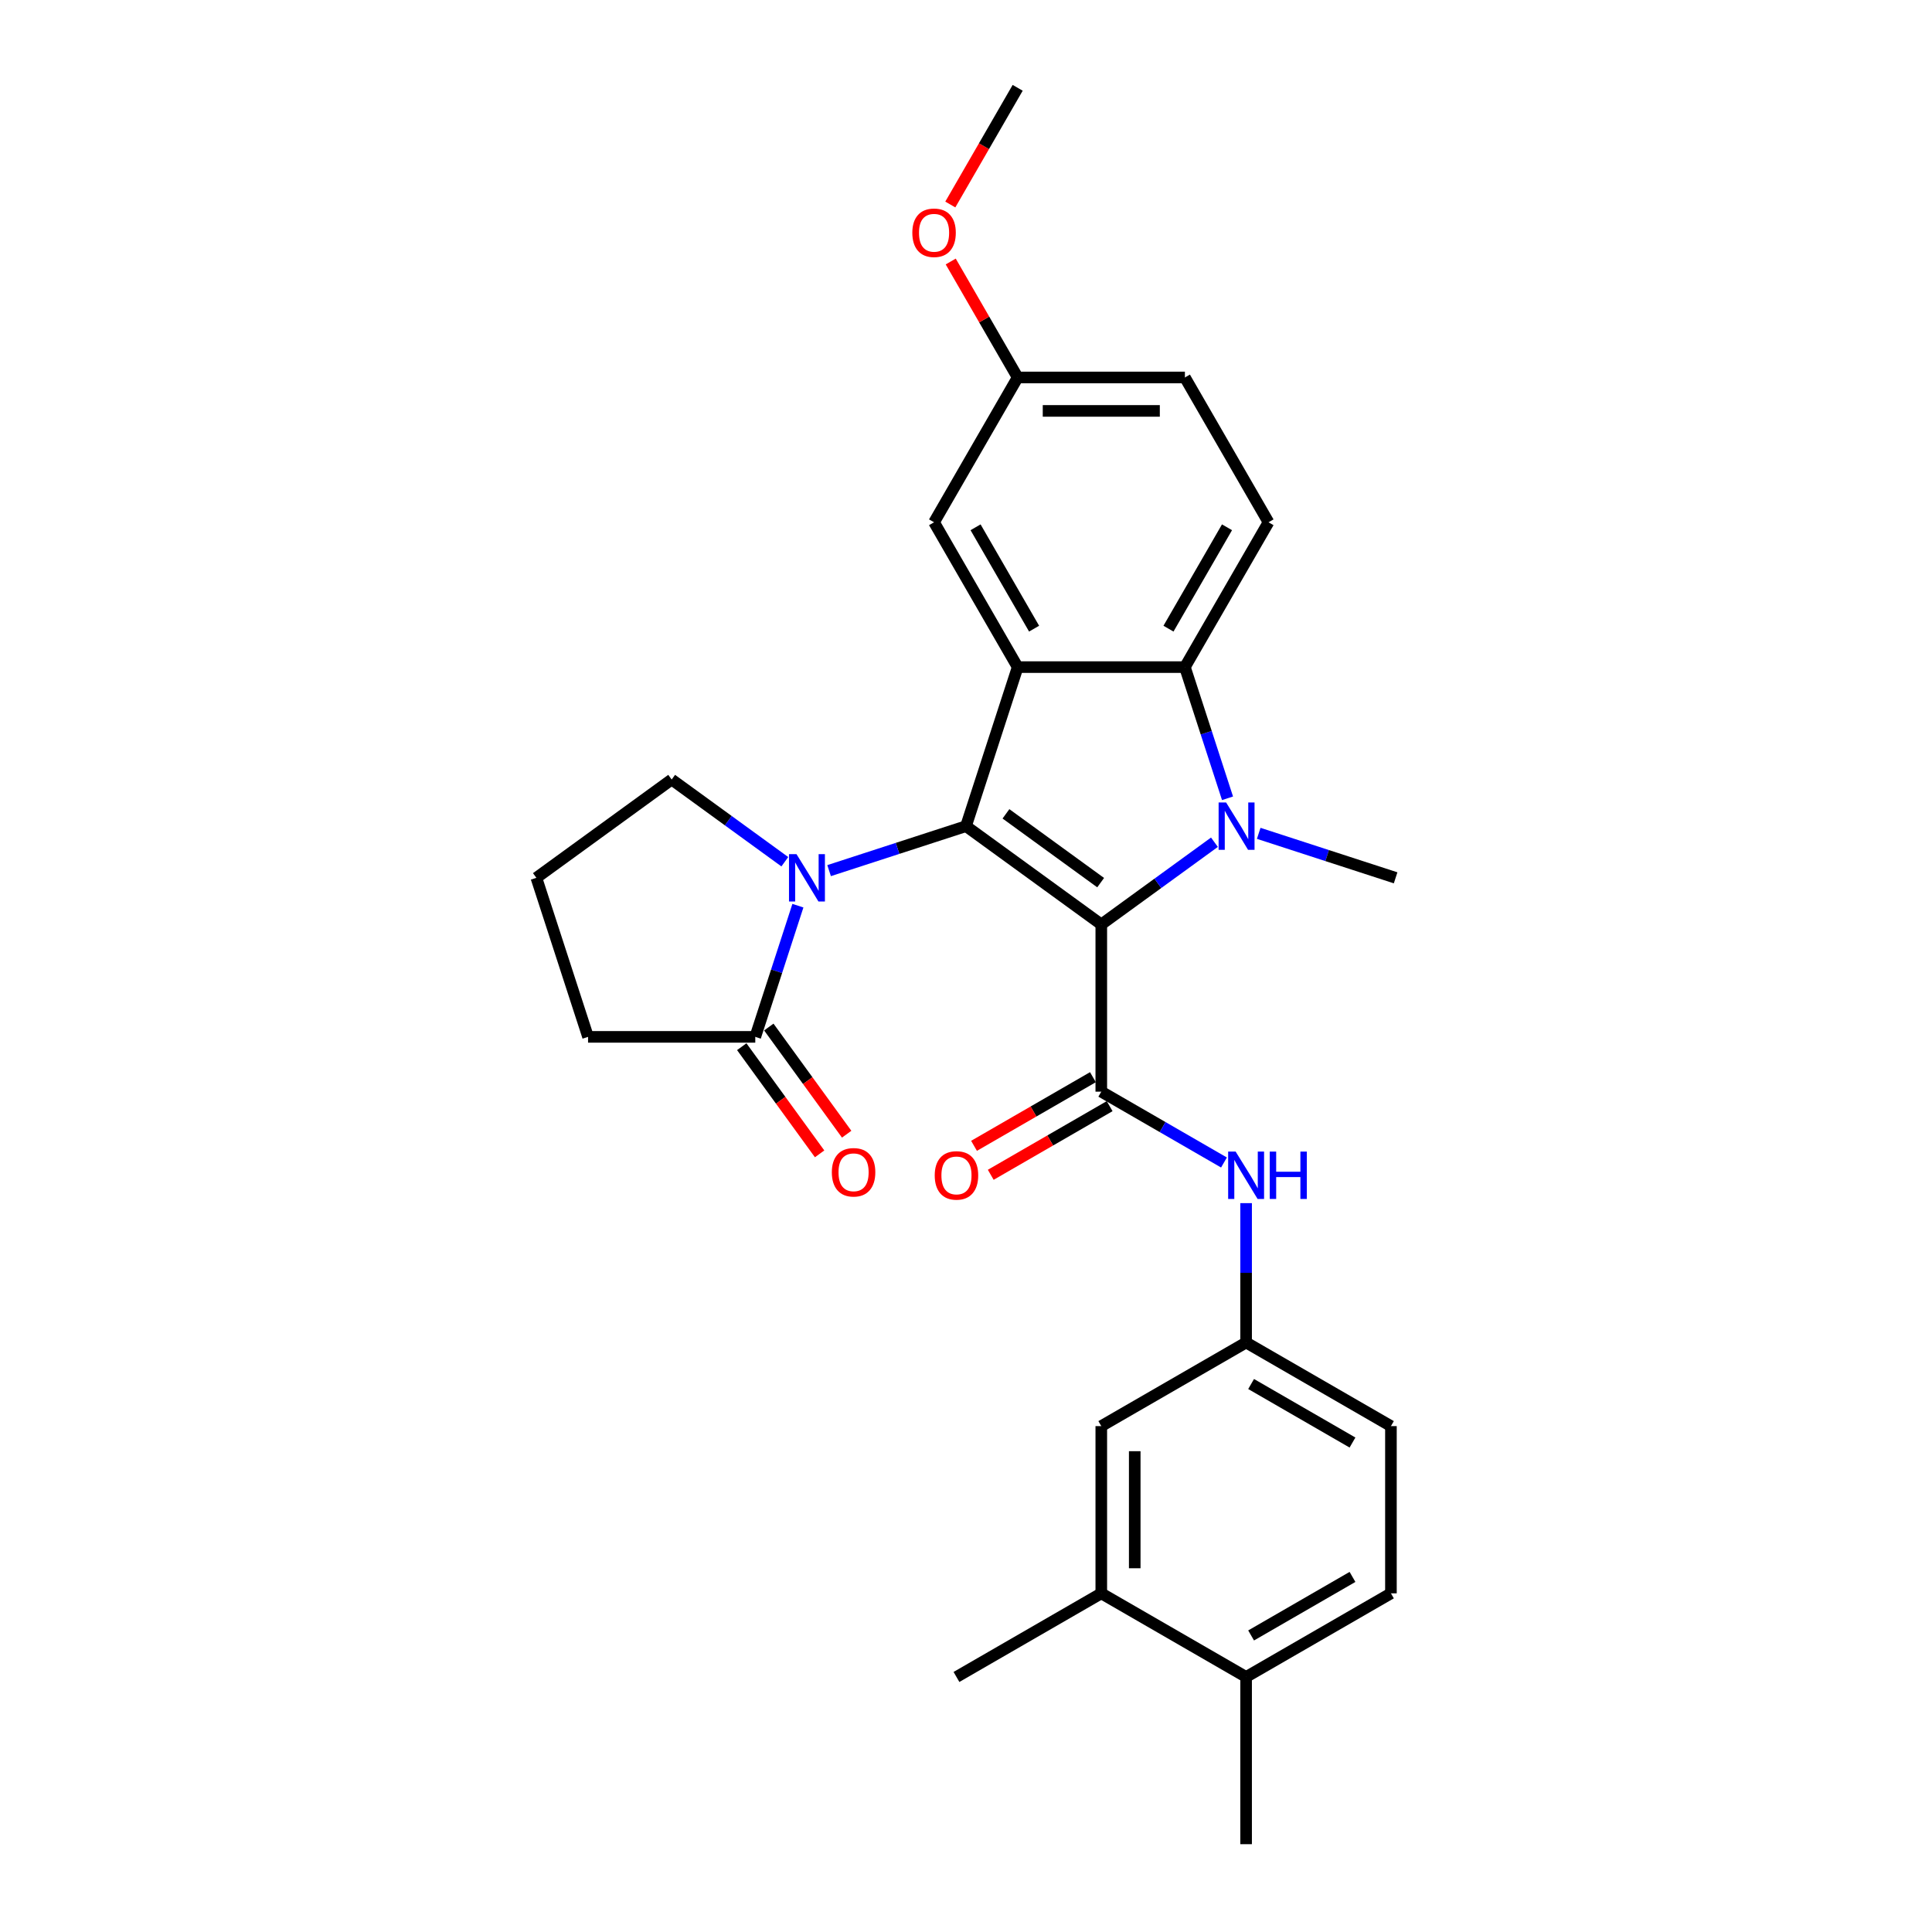 <?xml version='1.0' encoding='iso-8859-1'?>
<svg version='1.1' baseProfile='full'
              xmlns='http://www.w3.org/2000/svg'
                      xmlns:rdkit='http://www.rdkit.org/xml'
                      xmlns:xlink='http://www.w3.org/1999/xlink'
                  xml:space='preserve'
width='1000px' height='1000px' viewBox='0 0 1000 1000'>
<!-- END OF HEADER -->
<rect style='opacity:1.0;fill:#FFFFFF;stroke:none' width='1000' height='1000' x='0' y='0'> </rect>
<path class='bond-0' d='M 570.025,478.488 L 500,427.612' style='fill:none;fill-rule:evenodd;stroke:#000000;stroke-width:6px;stroke-linecap:butt;stroke-linejoin:miter;stroke-opacity:1' />
<path class='bond-0' d='M 569.697,456.852 L 520.679,421.239' style='fill:none;fill-rule:evenodd;stroke:#000000;stroke-width:6px;stroke-linecap:butt;stroke-linejoin:miter;stroke-opacity:1' />
<path class='bond-1' d='M 570.025,478.488 L 599.308,457.213' style='fill:none;fill-rule:evenodd;stroke:#000000;stroke-width:6px;stroke-linecap:butt;stroke-linejoin:miter;stroke-opacity:1' />
<path class='bond-1' d='M 599.308,457.213 L 628.59,435.938' style='fill:none;fill-rule:evenodd;stroke:#0000FF;stroke-width:6px;stroke-linecap:butt;stroke-linejoin:miter;stroke-opacity:1' />
<path class='bond-3' d='M 570.025,478.488 L 570.025,565.044' style='fill:none;fill-rule:evenodd;stroke:#000000;stroke-width:6px;stroke-linecap:butt;stroke-linejoin:miter;stroke-opacity:1' />
<path class='bond-2' d='M 500,427.612 L 526.747,345.293' style='fill:none;fill-rule:evenodd;stroke:#000000;stroke-width:6px;stroke-linecap:butt;stroke-linejoin:miter;stroke-opacity:1' />
<path class='bond-4' d='M 500,427.612 L 464.57,439.124' style='fill:none;fill-rule:evenodd;stroke:#000000;stroke-width:6px;stroke-linecap:butt;stroke-linejoin:miter;stroke-opacity:1' />
<path class='bond-4' d='M 464.57,439.124 L 429.141,450.636' style='fill:none;fill-rule:evenodd;stroke:#0000FF;stroke-width:6px;stroke-linecap:butt;stroke-linejoin:miter;stroke-opacity:1' />
<path class='bond-5' d='M 635.365,413.192 L 624.334,379.242' style='fill:none;fill-rule:evenodd;stroke:#0000FF;stroke-width:6px;stroke-linecap:butt;stroke-linejoin:miter;stroke-opacity:1' />
<path class='bond-5' d='M 624.334,379.242 L 613.303,345.293' style='fill:none;fill-rule:evenodd;stroke:#000000;stroke-width:6px;stroke-linecap:butt;stroke-linejoin:miter;stroke-opacity:1' />
<path class='bond-16' d='M 651.51,431.336 L 686.94,442.848' style='fill:none;fill-rule:evenodd;stroke:#0000FF;stroke-width:6px;stroke-linecap:butt;stroke-linejoin:miter;stroke-opacity:1' />
<path class='bond-16' d='M 686.94,442.848 L 722.37,454.359' style='fill:none;fill-rule:evenodd;stroke:#000000;stroke-width:6px;stroke-linecap:butt;stroke-linejoin:miter;stroke-opacity:1' />
<path class='bond-9' d='M 526.747,345.293 L 483.469,270.333' style='fill:none;fill-rule:evenodd;stroke:#000000;stroke-width:6px;stroke-linecap:butt;stroke-linejoin:miter;stroke-opacity:1' />
<path class='bond-9' d='M 535.247,325.393 L 504.953,272.922' style='fill:none;fill-rule:evenodd;stroke:#000000;stroke-width:6px;stroke-linecap:butt;stroke-linejoin:miter;stroke-opacity:1' />
<path class='bond-28' d='M 526.747,345.293 L 613.303,345.293' style='fill:none;fill-rule:evenodd;stroke:#000000;stroke-width:6px;stroke-linecap:butt;stroke-linejoin:miter;stroke-opacity:1' />
<path class='bond-7' d='M 570.025,565.044 L 601.775,583.375' style='fill:none;fill-rule:evenodd;stroke:#000000;stroke-width:6px;stroke-linecap:butt;stroke-linejoin:miter;stroke-opacity:1' />
<path class='bond-7' d='M 601.775,583.375 L 633.525,601.706' style='fill:none;fill-rule:evenodd;stroke:#0000FF;stroke-width:6px;stroke-linecap:butt;stroke-linejoin:miter;stroke-opacity:1' />
<path class='bond-10' d='M 565.697,557.548 L 534.926,575.314' style='fill:none;fill-rule:evenodd;stroke:#000000;stroke-width:6px;stroke-linecap:butt;stroke-linejoin:miter;stroke-opacity:1' />
<path class='bond-10' d='M 534.926,575.314 L 504.154,593.08' style='fill:none;fill-rule:evenodd;stroke:#FF0000;stroke-width:6px;stroke-linecap:butt;stroke-linejoin:miter;stroke-opacity:1' />
<path class='bond-10' d='M 574.353,572.54 L 543.581,590.306' style='fill:none;fill-rule:evenodd;stroke:#000000;stroke-width:6px;stroke-linecap:butt;stroke-linejoin:miter;stroke-opacity:1' />
<path class='bond-10' d='M 543.581,590.306 L 512.81,608.072' style='fill:none;fill-rule:evenodd;stroke:#FF0000;stroke-width:6px;stroke-linecap:butt;stroke-linejoin:miter;stroke-opacity:1' />
<path class='bond-6' d='M 412.995,468.78 L 401.964,502.729' style='fill:none;fill-rule:evenodd;stroke:#0000FF;stroke-width:6px;stroke-linecap:butt;stroke-linejoin:miter;stroke-opacity:1' />
<path class='bond-6' d='M 401.964,502.729 L 390.933,536.679' style='fill:none;fill-rule:evenodd;stroke:#000000;stroke-width:6px;stroke-linecap:butt;stroke-linejoin:miter;stroke-opacity:1' />
<path class='bond-19' d='M 406.221,446.033 L 376.938,424.758' style='fill:none;fill-rule:evenodd;stroke:#0000FF;stroke-width:6px;stroke-linecap:butt;stroke-linejoin:miter;stroke-opacity:1' />
<path class='bond-19' d='M 376.938,424.758 L 347.655,403.483' style='fill:none;fill-rule:evenodd;stroke:#000000;stroke-width:6px;stroke-linecap:butt;stroke-linejoin:miter;stroke-opacity:1' />
<path class='bond-8' d='M 613.303,345.293 L 656.581,270.333' style='fill:none;fill-rule:evenodd;stroke:#000000;stroke-width:6px;stroke-linecap:butt;stroke-linejoin:miter;stroke-opacity:1' />
<path class='bond-8' d='M 604.803,325.393 L 635.097,272.922' style='fill:none;fill-rule:evenodd;stroke:#000000;stroke-width:6px;stroke-linecap:butt;stroke-linejoin:miter;stroke-opacity:1' />
<path class='bond-14' d='M 383.931,541.767 L 404.08,569.5' style='fill:none;fill-rule:evenodd;stroke:#000000;stroke-width:6px;stroke-linecap:butt;stroke-linejoin:miter;stroke-opacity:1' />
<path class='bond-14' d='M 404.08,569.5 L 424.23,597.233' style='fill:none;fill-rule:evenodd;stroke:#FF0000;stroke-width:6px;stroke-linecap:butt;stroke-linejoin:miter;stroke-opacity:1' />
<path class='bond-14' d='M 397.936,531.591 L 418.085,559.324' style='fill:none;fill-rule:evenodd;stroke:#000000;stroke-width:6px;stroke-linecap:butt;stroke-linejoin:miter;stroke-opacity:1' />
<path class='bond-14' d='M 418.085,559.324 L 438.235,587.058' style='fill:none;fill-rule:evenodd;stroke:#FF0000;stroke-width:6px;stroke-linecap:butt;stroke-linejoin:miter;stroke-opacity:1' />
<path class='bond-22' d='M 390.933,536.679 L 304.377,536.679' style='fill:none;fill-rule:evenodd;stroke:#000000;stroke-width:6px;stroke-linecap:butt;stroke-linejoin:miter;stroke-opacity:1' />
<path class='bond-12' d='M 644.985,622.742 L 644.985,658.81' style='fill:none;fill-rule:evenodd;stroke:#0000FF;stroke-width:6px;stroke-linecap:butt;stroke-linejoin:miter;stroke-opacity:1' />
<path class='bond-12' d='M 644.985,658.81 L 644.985,694.878' style='fill:none;fill-rule:evenodd;stroke:#000000;stroke-width:6px;stroke-linecap:butt;stroke-linejoin:miter;stroke-opacity:1' />
<path class='bond-20' d='M 656.581,270.333 L 613.303,195.374' style='fill:none;fill-rule:evenodd;stroke:#000000;stroke-width:6px;stroke-linecap:butt;stroke-linejoin:miter;stroke-opacity:1' />
<path class='bond-18' d='M 483.469,270.333 L 526.747,195.374' style='fill:none;fill-rule:evenodd;stroke:#000000;stroke-width:6px;stroke-linecap:butt;stroke-linejoin:miter;stroke-opacity:1' />
<path class='bond-11' d='M 570.025,824.712 L 570.025,738.156' style='fill:none;fill-rule:evenodd;stroke:#000000;stroke-width:6px;stroke-linecap:butt;stroke-linejoin:miter;stroke-opacity:1' />
<path class='bond-11' d='M 587.336,811.728 L 587.336,751.139' style='fill:none;fill-rule:evenodd;stroke:#000000;stroke-width:6px;stroke-linecap:butt;stroke-linejoin:miter;stroke-opacity:1' />
<path class='bond-25' d='M 570.025,824.712 L 495.066,867.99' style='fill:none;fill-rule:evenodd;stroke:#000000;stroke-width:6px;stroke-linecap:butt;stroke-linejoin:miter;stroke-opacity:1' />
<path class='bond-31' d='M 570.025,824.712 L 644.985,867.99' style='fill:none;fill-rule:evenodd;stroke:#000000;stroke-width:6px;stroke-linecap:butt;stroke-linejoin:miter;stroke-opacity:1' />
<path class='bond-13' d='M 644.985,694.878 L 570.025,738.156' style='fill:none;fill-rule:evenodd;stroke:#000000;stroke-width:6px;stroke-linecap:butt;stroke-linejoin:miter;stroke-opacity:1' />
<path class='bond-21' d='M 644.985,694.878 L 719.944,738.156' style='fill:none;fill-rule:evenodd;stroke:#000000;stroke-width:6px;stroke-linecap:butt;stroke-linejoin:miter;stroke-opacity:1' />
<path class='bond-21' d='M 647.573,716.362 L 700.045,746.656' style='fill:none;fill-rule:evenodd;stroke:#000000;stroke-width:6px;stroke-linecap:butt;stroke-linejoin:miter;stroke-opacity:1' />
<path class='bond-15' d='M 644.985,867.99 L 719.944,824.712' style='fill:none;fill-rule:evenodd;stroke:#000000;stroke-width:6px;stroke-linecap:butt;stroke-linejoin:miter;stroke-opacity:1' />
<path class='bond-15' d='M 647.573,846.506 L 700.045,816.211' style='fill:none;fill-rule:evenodd;stroke:#000000;stroke-width:6px;stroke-linecap:butt;stroke-linejoin:miter;stroke-opacity:1' />
<path class='bond-26' d='M 644.985,867.99 L 644.985,954.545' style='fill:none;fill-rule:evenodd;stroke:#000000;stroke-width:6px;stroke-linecap:butt;stroke-linejoin:miter;stroke-opacity:1' />
<path class='bond-17' d='M 719.944,824.712 L 719.944,738.156' style='fill:none;fill-rule:evenodd;stroke:#000000;stroke-width:6px;stroke-linecap:butt;stroke-linejoin:miter;stroke-opacity:1' />
<path class='bond-23' d='M 526.747,195.374 L 509.421,165.364' style='fill:none;fill-rule:evenodd;stroke:#000000;stroke-width:6px;stroke-linecap:butt;stroke-linejoin:miter;stroke-opacity:1' />
<path class='bond-23' d='M 509.421,165.364 L 492.095,135.354' style='fill:none;fill-rule:evenodd;stroke:#FF0000;stroke-width:6px;stroke-linecap:butt;stroke-linejoin:miter;stroke-opacity:1' />
<path class='bond-29' d='M 526.747,195.374 L 613.303,195.374' style='fill:none;fill-rule:evenodd;stroke:#000000;stroke-width:6px;stroke-linecap:butt;stroke-linejoin:miter;stroke-opacity:1' />
<path class='bond-29' d='M 539.731,212.685 L 600.32,212.685' style='fill:none;fill-rule:evenodd;stroke:#000000;stroke-width:6px;stroke-linecap:butt;stroke-linejoin:miter;stroke-opacity:1' />
<path class='bond-24' d='M 347.655,403.483 L 277.63,454.359' style='fill:none;fill-rule:evenodd;stroke:#000000;stroke-width:6px;stroke-linecap:butt;stroke-linejoin:miter;stroke-opacity:1' />
<path class='bond-30' d='M 304.377,536.679 L 277.63,454.359' style='fill:none;fill-rule:evenodd;stroke:#000000;stroke-width:6px;stroke-linecap:butt;stroke-linejoin:miter;stroke-opacity:1' />
<path class='bond-27' d='M 491.875,105.855 L 509.311,75.655' style='fill:none;fill-rule:evenodd;stroke:#FF0000;stroke-width:6px;stroke-linecap:butt;stroke-linejoin:miter;stroke-opacity:1' />
<path class='bond-27' d='M 509.311,75.655 L 526.747,45.455' style='fill:none;fill-rule:evenodd;stroke:#000000;stroke-width:6px;stroke-linecap:butt;stroke-linejoin:miter;stroke-opacity:1' />
<path  class='atom-2' d='M 634.632 415.356
L 642.664 428.339
Q 643.461 429.62, 644.742 431.94
Q 646.023 434.26, 646.092 434.398
L 646.092 415.356
L 649.346 415.356
L 649.346 439.868
L 645.988 439.868
L 637.367 425.673
Q 636.363 424.011, 635.29 422.107
Q 634.251 420.203, 633.939 419.614
L 633.939 439.868
L 630.754 439.868
L 630.754 415.356
L 634.632 415.356
' fill='#0000FF'/>
<path  class='atom-5' d='M 412.262 442.103
L 420.295 455.086
Q 421.091 456.368, 422.372 458.687
Q 423.653 461.007, 423.722 461.145
L 423.722 442.103
L 426.977 442.103
L 426.977 466.616
L 423.618 466.616
L 414.997 452.421
Q 413.993 450.759, 412.92 448.854
Q 411.881 446.95, 411.57 446.362
L 411.57 466.616
L 408.384 466.616
L 408.384 442.103
L 412.262 442.103
' fill='#0000FF'/>
<path  class='atom-8' d='M 639.566 596.066
L 647.599 609.049
Q 648.395 610.33, 649.676 612.65
Q 650.957 614.97, 651.026 615.108
L 651.026 596.066
L 654.281 596.066
L 654.281 620.578
L 650.922 620.578
L 642.301 606.383
Q 641.297 604.721, 640.224 602.817
Q 639.185 600.913, 638.874 600.324
L 638.874 620.578
L 635.689 620.578
L 635.689 596.066
L 639.566 596.066
' fill='#0000FF'/>
<path  class='atom-8' d='M 657.224 596.066
L 660.547 596.066
L 660.547 606.487
L 673.081 606.487
L 673.081 596.066
L 676.404 596.066
L 676.404 620.578
L 673.081 620.578
L 673.081 609.257
L 660.547 609.257
L 660.547 620.578
L 657.224 620.578
L 657.224 596.066
' fill='#0000FF'/>
<path  class='atom-11' d='M 483.813 608.391
Q 483.813 602.506, 486.722 599.216
Q 489.63 595.927, 495.066 595.927
Q 500.501 595.927, 503.41 599.216
Q 506.318 602.506, 506.318 608.391
Q 506.318 614.346, 503.375 617.739
Q 500.432 621.098, 495.066 621.098
Q 489.665 621.098, 486.722 617.739
Q 483.813 614.381, 483.813 608.391
M 495.066 618.328
Q 498.805 618.328, 500.813 615.835
Q 502.856 613.308, 502.856 608.391
Q 502.856 603.579, 500.813 601.155
Q 498.805 598.697, 495.066 598.697
Q 491.326 598.697, 489.284 601.121
Q 487.276 603.544, 487.276 608.391
Q 487.276 613.342, 489.284 615.835
Q 491.326 618.328, 495.066 618.328
' fill='#FF0000'/>
<path  class='atom-15' d='M 430.557 606.773
Q 430.557 600.887, 433.466 597.598
Q 436.374 594.309, 441.81 594.309
Q 447.245 594.309, 450.154 597.598
Q 453.062 600.887, 453.062 606.773
Q 453.062 612.728, 450.119 616.121
Q 447.176 619.48, 441.81 619.48
Q 436.408 619.48, 433.466 616.121
Q 430.557 612.763, 430.557 606.773
M 441.81 616.71
Q 445.549 616.71, 447.557 614.217
Q 449.6 611.69, 449.6 606.773
Q 449.6 601.961, 447.557 599.537
Q 445.549 597.079, 441.81 597.079
Q 438.07 597.079, 436.028 599.503
Q 434.02 601.926, 434.02 606.773
Q 434.02 611.724, 436.028 614.217
Q 438.07 616.71, 441.81 616.71
' fill='#FF0000'/>
<path  class='atom-24' d='M 472.217 120.483
Q 472.217 114.598, 475.125 111.308
Q 478.034 108.019, 483.469 108.019
Q 488.905 108.019, 491.813 111.308
Q 494.722 114.598, 494.722 120.483
Q 494.722 126.438, 491.779 129.831
Q 488.836 133.19, 483.469 133.19
Q 478.068 133.19, 475.125 129.831
Q 472.217 126.473, 472.217 120.483
M 483.469 130.42
Q 487.209 130.42, 489.217 127.927
Q 491.259 125.4, 491.259 120.483
Q 491.259 115.671, 489.217 113.247
Q 487.209 110.789, 483.469 110.789
Q 479.73 110.789, 477.687 113.213
Q 475.679 115.636, 475.679 120.483
Q 475.679 125.434, 477.687 127.927
Q 479.73 130.42, 483.469 130.42
' fill='#FF0000'/>
</svg>
